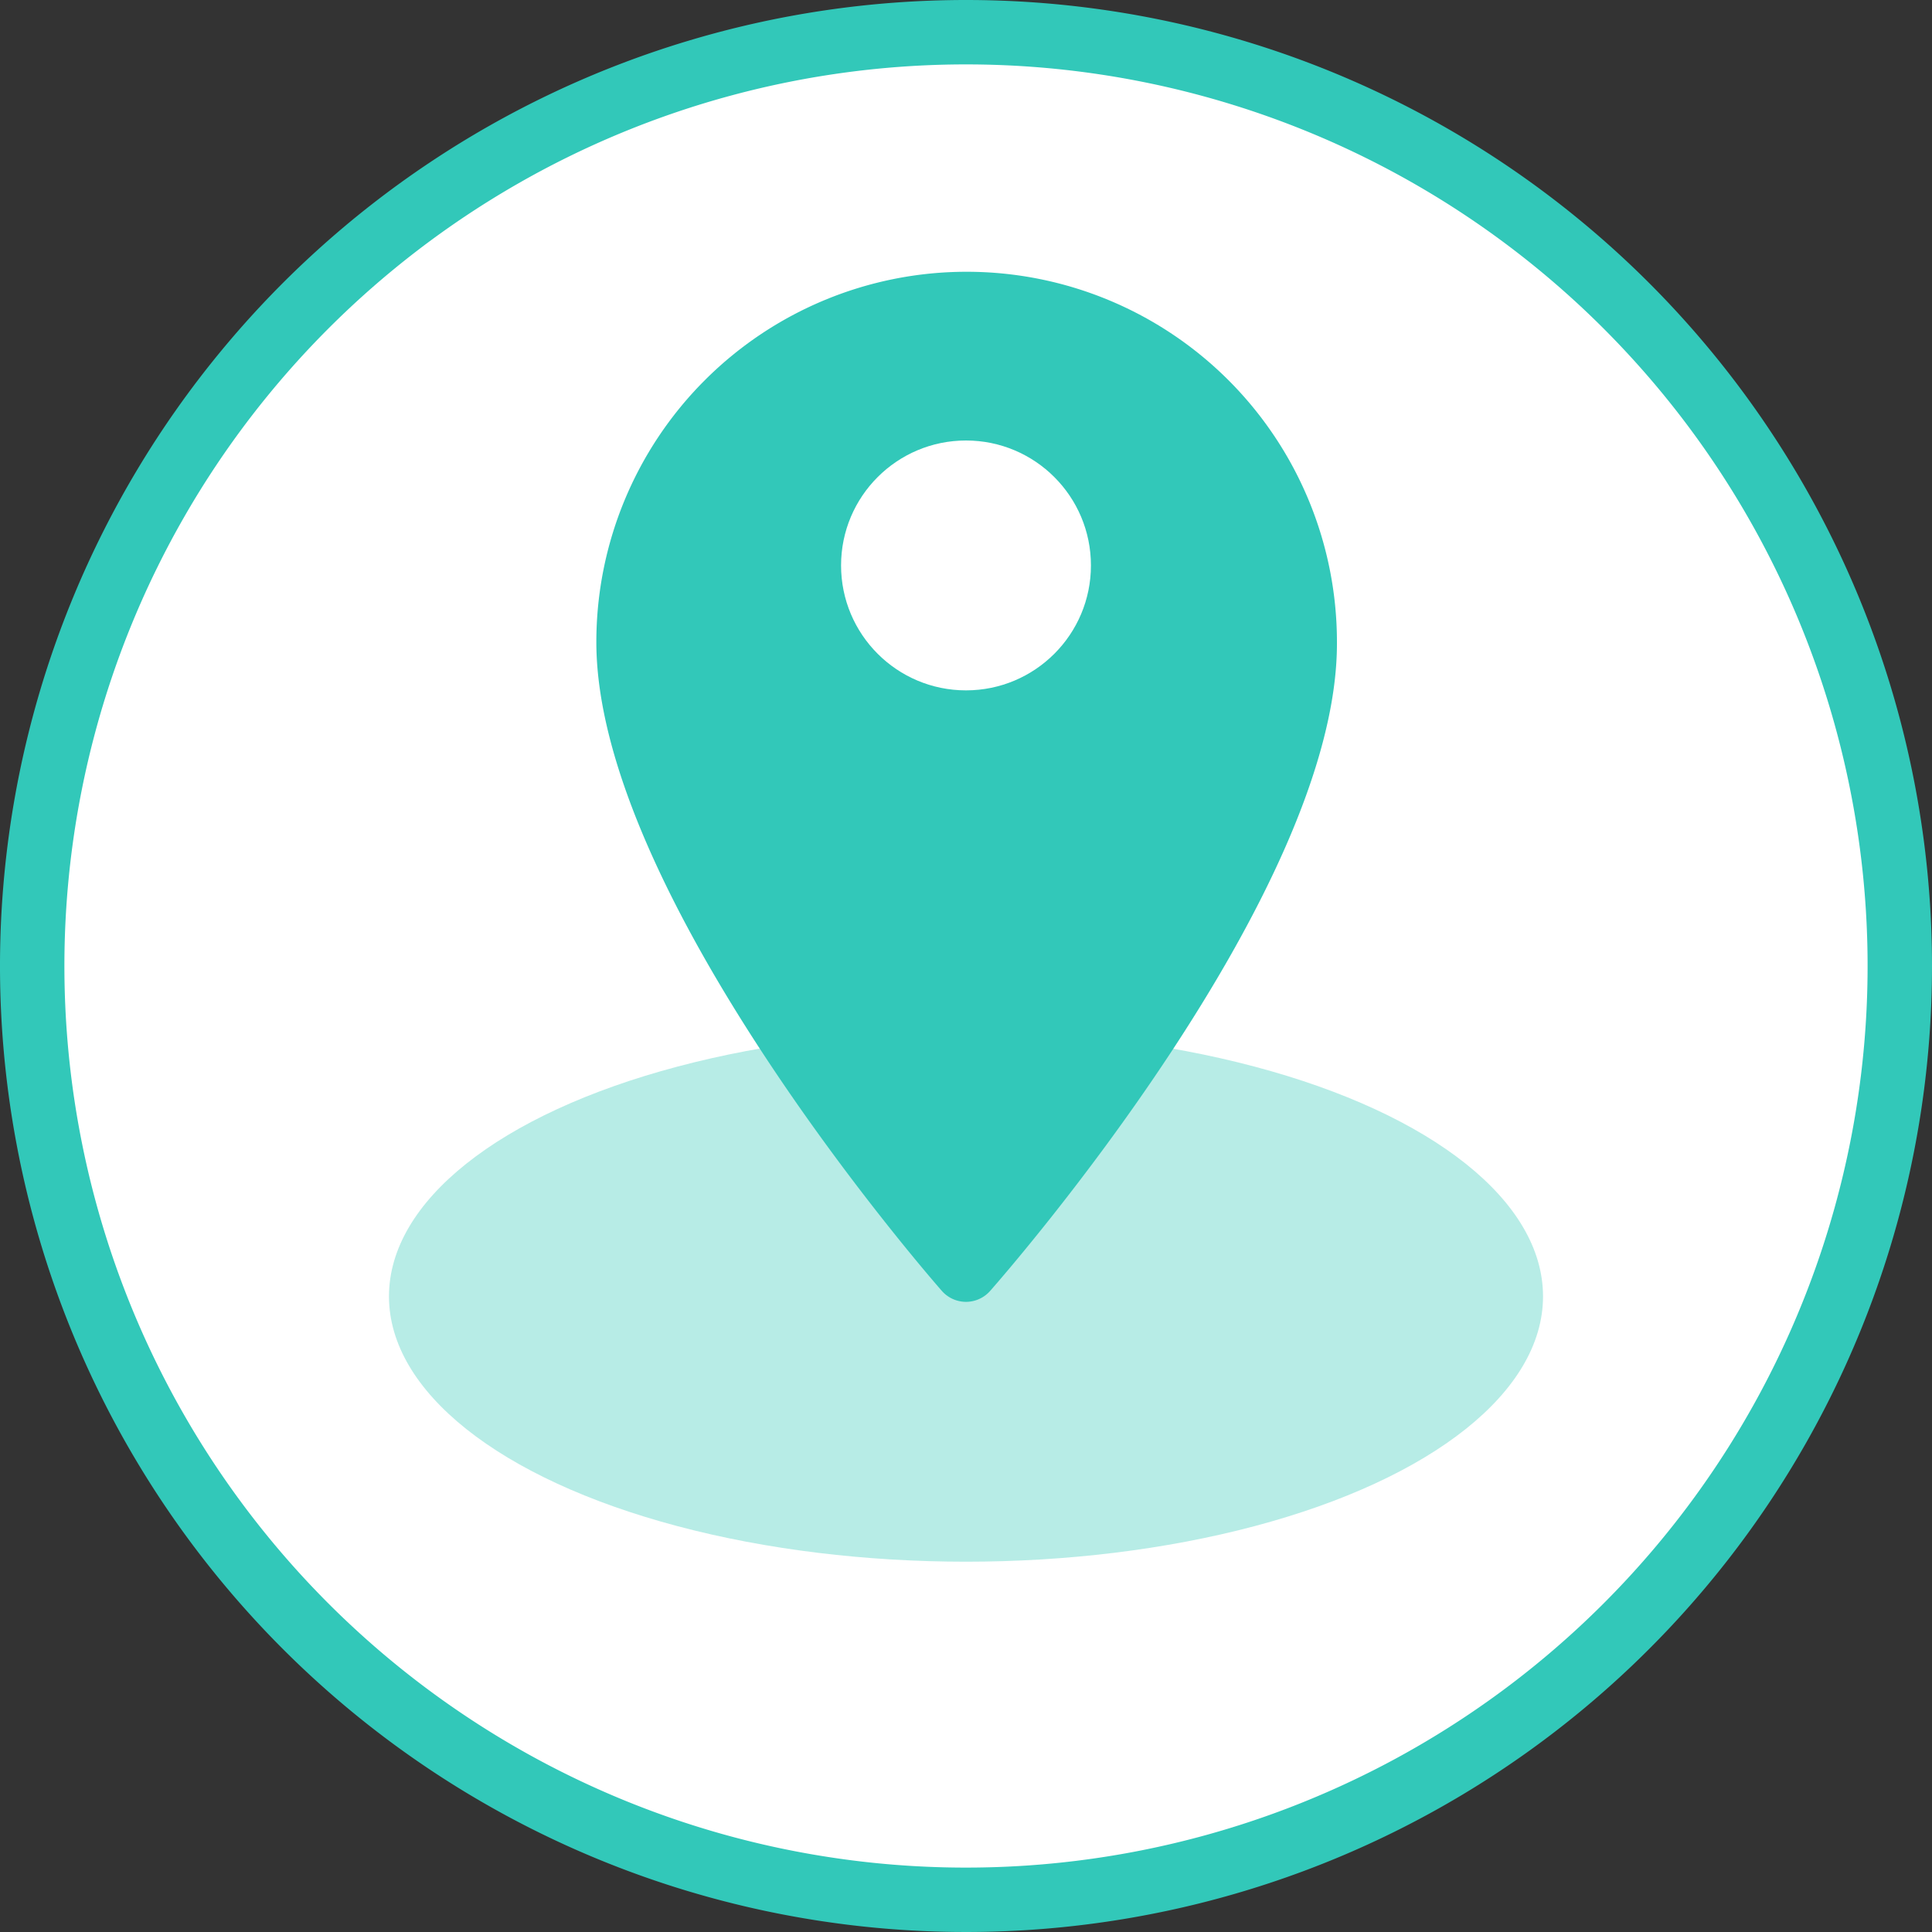 <svg xmlns="http://www.w3.org/2000/svg" viewBox="0 0 60 60"><rect x="0" y="0" width="60" height="60" fill="#333333" stroke="none"/><defs><style>.cls-1{fill:#fff;}.cls-2{fill:#32c8b9;}.cls-3{fill:#b7ece6;}</style></defs><title>アセット 12</title><g id="レイヤー_2" data-name="レイヤー 2"><g id="text"><circle class="cls-1" cx="30" cy="30" r="29"/><path class="cls-2" d="M30,2A28,28,0,1,1,2,30,28,28,0,0,1,30,2m0-2A30,30,0,1,0,60,30,30,30,0,0,0,30,0Z"/><ellipse class="cls-3" cx="30" cy="40.26" rx="17.92" ry="8.24"/><path class="cls-2" d="M30,40.43a1,1,0,0,0,.75-.34c.44-.5,10.81-12.34,10.77-20.15a11.5,11.5,0,1,0-23,0c0,7.81,10.29,19.65,10.73,20.15a1,1,0,0,0,.75.34"/><circle class="cls-1" cx="30" cy="17.56" r="3.88"/></g></g></svg>